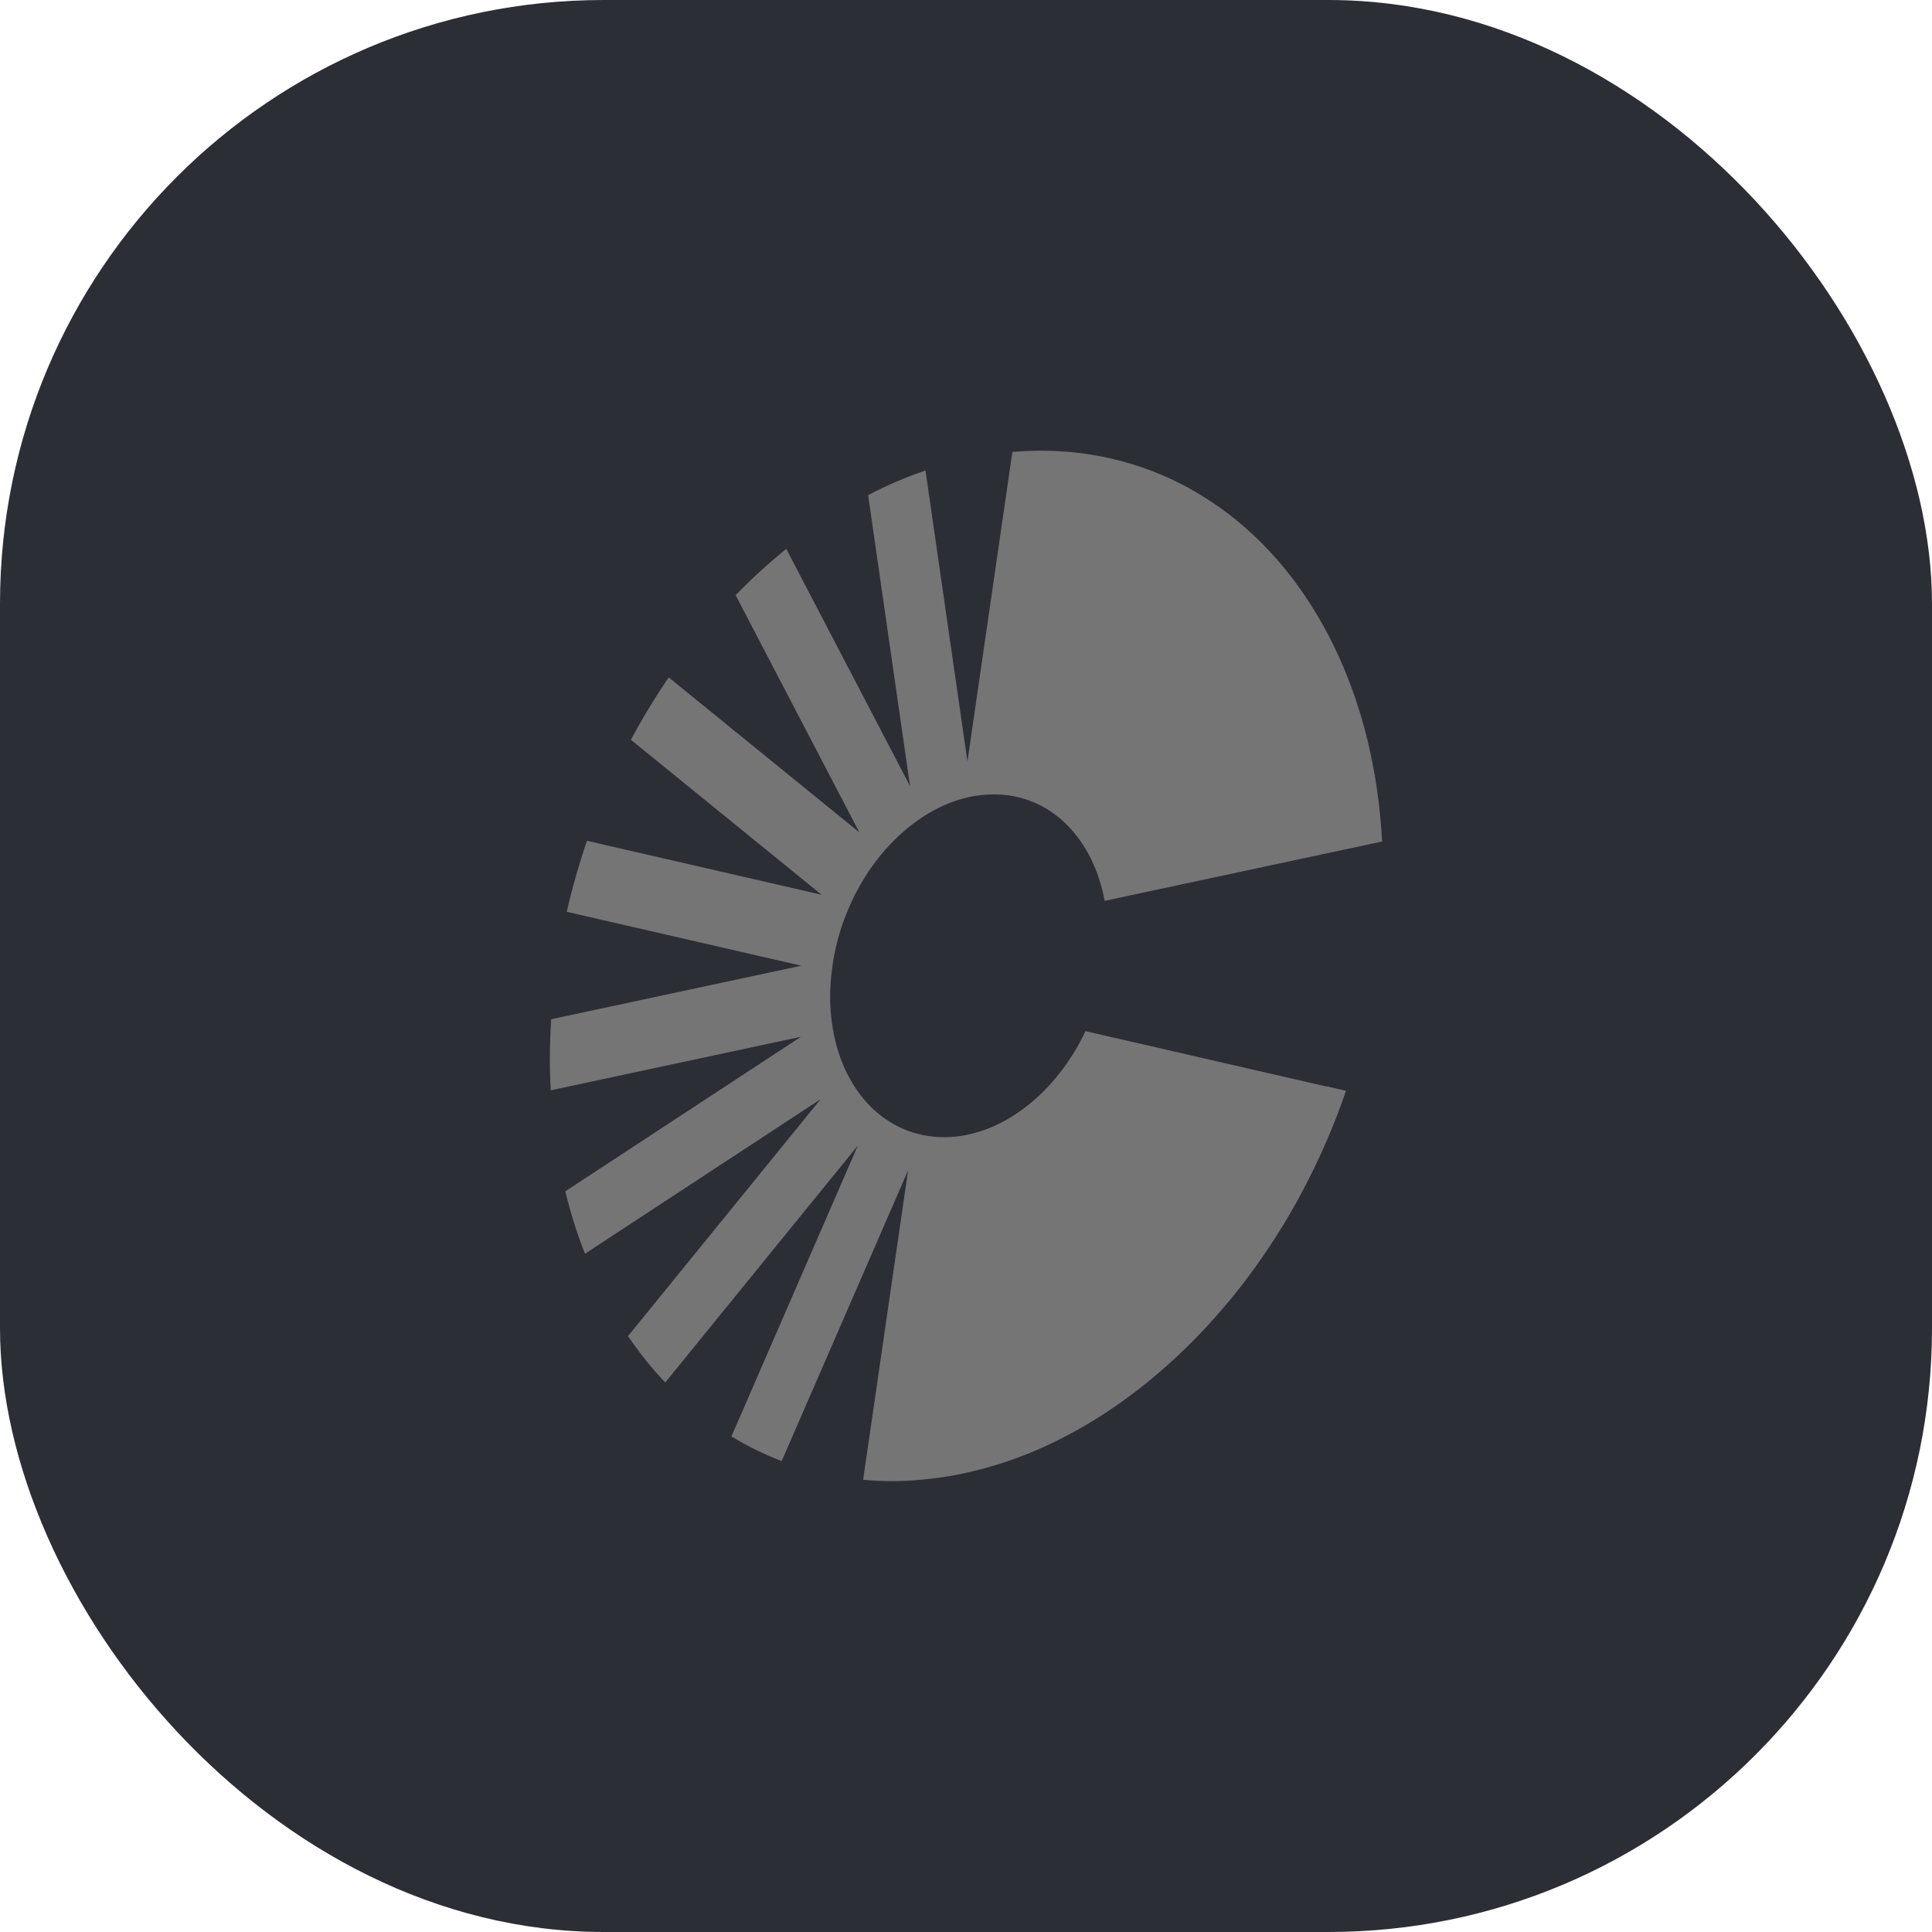 <svg width="32" height="32" viewBox="0 0 32 32" fill="none" xmlns="http://www.w3.org/2000/svg">
<rect width="32" height="32" rx="10" fill="#2C2E36"/>
<path d="M17.981 17.075C17.862 17.328 17.717 17.562 17.553 17.772C17.512 17.823 17.471 17.873 17.429 17.921C17.257 18.118 17.065 18.288 16.862 18.427C16.811 18.462 16.76 18.495 16.708 18.526C16.506 18.644 16.293 18.732 16.077 18.783C16.021 18.796 15.965 18.808 15.908 18.816C15.818 18.829 15.726 18.835 15.636 18.835C15.518 18.835 15.403 18.824 15.291 18.801C15.236 18.79 15.183 18.776 15.129 18.76C14.936 18.701 14.759 18.608 14.6 18.486C14.554 18.45 14.51 18.413 14.465 18.373C14.318 18.234 14.188 18.068 14.084 17.88C14.052 17.824 14.023 17.765 13.995 17.706C13.905 17.508 13.838 17.29 13.797 17.055C13.784 16.985 13.774 16.913 13.767 16.841C13.742 16.608 13.744 16.362 13.774 16.11C13.779 16.072 13.784 16.033 13.788 15.995C13.793 15.957 13.8 15.918 13.806 15.88C13.851 15.626 13.921 15.38 14.013 15.149C14.043 15.075 14.072 15.005 14.105 14.934C14.213 14.702 14.344 14.484 14.492 14.285C14.536 14.225 14.583 14.167 14.631 14.111C14.792 13.923 14.969 13.758 15.157 13.618C15.211 13.579 15.267 13.54 15.324 13.505C15.518 13.384 15.723 13.29 15.932 13.231C15.99 13.215 16.047 13.202 16.106 13.19C16.223 13.169 16.34 13.158 16.46 13.158C16.552 13.158 16.64 13.164 16.727 13.177C16.782 13.185 16.834 13.197 16.886 13.21C17.09 13.261 17.276 13.349 17.444 13.469C17.486 13.5 17.529 13.533 17.57 13.567C17.732 13.707 17.873 13.879 17.989 14.075C18.017 14.123 18.045 14.174 18.07 14.225C18.173 14.434 18.25 14.669 18.296 14.921L22.892 13.938C22.861 13.354 22.779 12.794 22.651 12.264C22.564 11.905 22.454 11.559 22.325 11.23C22.132 10.737 21.892 10.279 21.612 9.866C21.425 9.589 21.219 9.333 20.996 9.097C20.666 8.748 20.299 8.45 19.899 8.206C19.635 8.043 19.357 7.907 19.066 7.796C18.642 7.635 18.191 7.529 17.717 7.486C17.563 7.473 17.406 7.465 17.245 7.465C17.085 7.465 16.926 7.471 16.768 7.486L16.024 12.612L15.329 7.793C15.006 7.902 14.688 8.039 14.379 8.201L15.073 13.02L13.023 9.091C12.733 9.325 12.453 9.581 12.184 9.858L14.234 13.787L11.076 11.22C10.851 11.55 10.641 11.894 10.45 12.253L13.608 14.82L9.722 13.926C9.591 14.308 9.479 14.702 9.387 15.102L13.272 15.995L9.128 16.882C9.104 17.283 9.1 17.675 9.122 18.059L13.267 17.172L9.363 19.732C9.45 20.091 9.559 20.437 9.689 20.766L13.592 18.206L10.402 22.13C10.589 22.407 10.795 22.663 11.018 22.899L14.208 18.975L12.115 23.791C12.379 23.953 12.657 24.089 12.947 24.2L15.041 19.385L14.296 24.51C14.451 24.523 14.608 24.532 14.769 24.532C14.929 24.532 15.088 24.525 15.246 24.51C15.732 24.469 16.214 24.364 16.685 24.204C17.008 24.094 17.326 23.958 17.636 23.796C18.106 23.553 18.56 23.253 18.991 22.905C19.281 22.671 19.561 22.415 19.83 22.138C20.23 21.725 20.602 21.27 20.938 20.776C21.163 20.447 21.373 20.103 21.564 19.744C21.846 19.214 22.092 18.655 22.292 18.07L18.406 17.177L17.983 17.08L17.981 17.075Z" fill="#757575"/>
<path d="M21.563 19.74C21.845 19.211 22.091 18.652 22.291 18.067L21.982 17.996L20.186 21.745C20.451 21.44 20.704 21.116 20.938 20.773C21.163 20.444 21.373 20.099 21.564 19.74H21.563Z" fill="#757575"/>
</svg>

